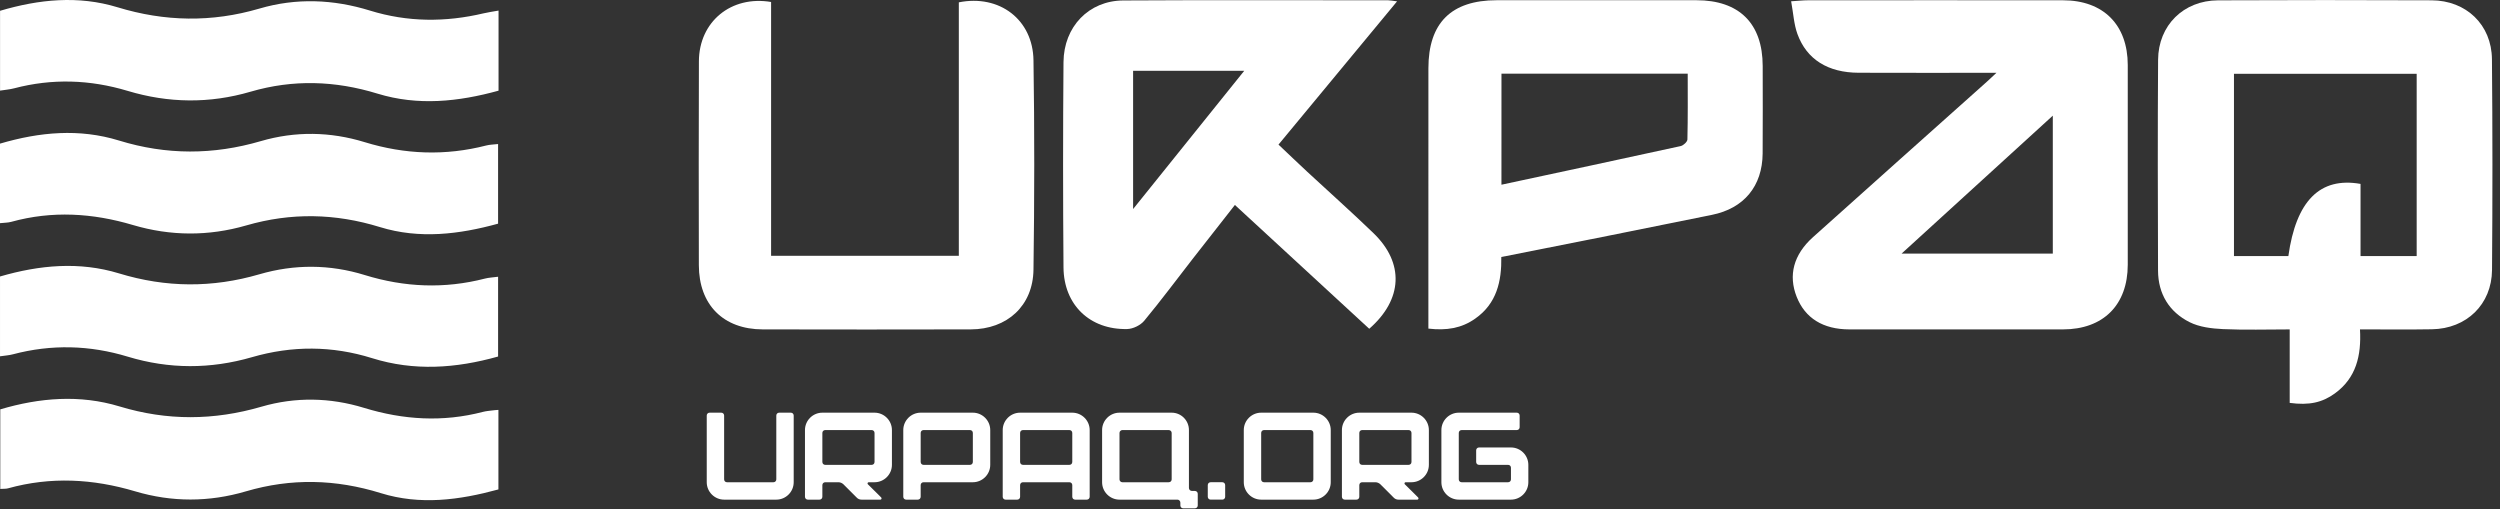 <?xml version="1.0" encoding="UTF-8"?> <svg xmlns="http://www.w3.org/2000/svg" width="270" height="55" viewBox="0 0 270 55" fill="none"><rect x="0" y="0" width="270" height="55" fill="#333333" stroke="none"/><path d="M254.878 35.573C255.04 38.411 254.462 40.818 252.172 42.484C250.805 43.479 249.388 43.794 247.287 43.512C247.287 42.265 247.287 40.986 247.287 39.706C247.287 38.411 247.287 37.119 247.287 35.576C244.82 35.576 242.443 35.654 240.075 35.543C238.859 35.486 237.54 35.327 236.476 34.794C234.267 33.685 233.077 31.733 233.068 29.222C233.041 21.633 233.023 14.044 233.074 6.455C233.098 2.739 235.819 0.054 239.542 0.036C247.23 -0.003 254.92 0.003 262.608 0.033C266.354 0.048 269.097 2.673 269.13 6.393C269.199 13.981 269.199 21.57 269.139 29.156C269.109 32.878 266.381 35.504 262.65 35.561C260.123 35.606 257.591 35.573 254.878 35.573ZM247.143 27.654C247.973 21.714 250.541 19.082 254.938 19.862C254.938 22.43 254.938 25.041 254.938 27.654C257.081 27.654 259.005 27.654 261.001 27.654C261.001 21.052 261.001 14.539 261.001 7.972C254.366 7.972 247.811 7.972 241.268 7.972C241.268 14.602 241.268 21.114 241.268 27.657C243.306 27.654 245.23 27.654 247.143 27.654Z" fill="white"></path><path d="M215.618 7.863C210.382 7.863 205.551 7.878 200.723 7.857C197.432 7.845 195.124 6.427 194.123 3.673C193.742 2.627 193.685 1.464 193.443 0.139C194.213 0.091 194.737 0.031 195.259 0.031C204.445 0.025 213.631 0.019 222.815 0.031C227.166 0.037 229.795 2.678 229.798 7.024C229.804 14.211 229.804 21.401 229.798 28.588C229.795 32.934 227.157 35.572 222.803 35.575C215.115 35.584 207.427 35.581 199.74 35.575C196.889 35.572 194.953 34.364 194.042 32.059C193.122 29.733 193.694 27.506 195.804 25.612C202.041 20.013 208.302 14.439 214.554 8.852C214.809 8.627 215.055 8.39 215.618 7.863ZM221.703 12.491C216.185 17.526 210.904 22.342 205.374 27.386C211.033 27.386 216.329 27.386 221.703 27.386C221.703 22.495 221.703 17.679 221.703 12.491Z" fill="white"></path><path d="M147.878 35.507C143.04 31.05 138.272 26.656 133.369 22.136C131.819 24.114 130.321 26.018 128.831 27.93C127.084 30.175 125.387 32.458 123.574 34.646C123.172 35.129 122.369 35.522 121.74 35.536C117.715 35.629 114.891 32.929 114.858 28.886C114.798 21.495 114.798 14.101 114.858 6.71C114.888 2.877 117.592 0.074 121.311 0.05C130.851 -0.007 140.391 0.029 149.931 0.032C150.162 0.032 150.392 0.086 150.884 0.146C146.556 5.373 142.375 10.426 138.077 15.617C139.132 16.613 140.157 17.599 141.2 18.567C143.58 20.773 146.005 22.93 148.339 25.184C151.672 28.4 151.51 32.336 147.878 35.507ZM122.375 7.648C122.375 12.593 122.375 17.395 122.375 22.577C126.472 17.482 130.348 12.659 134.376 7.648C130.234 7.648 126.37 7.648 122.375 7.648Z" fill="white"></path><path d="M154.265 35.489C154.265 34.875 154.265 34.383 154.265 33.892C154.265 25.05 154.259 16.211 154.268 7.37C154.271 2.475 156.737 0.027 161.644 0.024C168.837 0.021 176.03 0.018 183.22 0.024C187.845 0.027 190.365 2.538 190.371 7.133C190.374 10.28 190.389 13.427 190.365 16.571C190.338 20.111 188.342 22.508 184.892 23.204C181.128 23.962 177.367 24.729 173.599 25.482C169.835 26.237 166.067 26.977 162.141 27.756C162.183 30.37 161.65 32.789 159.315 34.416C157.846 35.453 156.225 35.717 154.265 35.489ZM162.156 19.949C168.672 18.552 175.095 17.182 181.512 15.777C181.802 15.714 182.234 15.315 182.24 15.066C182.297 12.696 182.273 10.325 182.273 7.957C175.433 7.957 168.822 7.957 162.159 7.957C162.156 11.973 162.156 15.897 162.156 19.949Z" fill="white"></path><path d="M83.278 0.214C83.278 9.301 83.278 18.415 83.278 27.623C90.078 27.623 96.735 27.623 103.553 27.623C103.553 18.442 103.553 9.331 103.553 0.253C107.941 -0.625 111.55 2.114 111.616 6.505C111.733 14.043 111.721 21.583 111.616 29.124C111.562 33.032 108.771 35.565 104.839 35.574C97.349 35.592 89.859 35.592 82.37 35.574C78.111 35.565 75.482 32.91 75.476 28.636C75.464 21.296 75.452 13.956 75.482 6.616C75.5 2.348 78.953 -0.515 83.278 0.214Z" fill="white"></path><path d="M53.829 44.268C53.829 47.139 53.829 49.971 53.829 52.858C49.6 54.014 45.362 54.575 41.133 53.259C36.263 51.746 31.447 51.626 26.555 53.067C22.581 54.239 18.565 54.248 14.597 53.064C10.038 51.707 5.482 51.458 0.873 52.738C0.639 52.804 0.378 52.78 0.03 52.804C0.03 49.953 0.03 47.136 0.03 44.211C4.271 42.955 8.605 42.589 12.915 43.896C18.049 45.455 23.099 45.419 28.236 43.923C31.905 42.856 35.639 42.922 39.314 44.049C43.561 45.35 47.826 45.614 52.151 44.484C52.486 44.397 52.84 44.37 53.185 44.325C53.38 44.295 53.572 44.289 53.829 44.268Z" fill="white"></path><path d="M53.794 38.505C49.226 39.79 44.715 40.099 40.184 38.681C35.868 37.33 31.543 37.321 27.215 38.574C22.734 39.871 18.278 39.877 13.8 38.52C9.7 37.273 5.555 37.162 1.395 38.265C0.969 38.379 0.52 38.403 0.001 38.481C0.001 35.555 0.001 32.729 0.001 29.861C4.29 28.614 8.582 28.224 12.85 29.525C17.924 31.075 22.935 31.105 28.018 29.621C31.795 28.521 35.622 28.539 39.384 29.702C43.691 31.033 48 31.212 52.367 30.088C52.799 29.978 53.251 29.96 53.794 29.888C53.794 32.756 53.794 35.573 53.794 38.505Z" fill="white"></path><path d="M0 24.102C0 21.21 0 18.384 0 15.512C4.292 14.248 8.581 13.861 12.849 15.177C17.974 16.756 23.036 16.741 28.161 15.243C31.893 14.152 35.672 14.212 39.38 15.351C43.74 16.69 48.098 16.846 52.513 15.713C52.894 15.614 53.298 15.614 53.793 15.555C53.793 18.429 53.793 21.246 53.793 24.156C49.585 25.316 45.299 25.841 41.034 24.525C36.209 23.035 31.431 22.945 26.6 24.345C22.512 25.529 18.421 25.505 14.35 24.3C9.998 23.008 5.635 22.739 1.223 23.956C0.854 24.06 0.453 24.051 0 24.102Z" fill="white"></path><path d="M53.843 1.143C53.843 4.123 53.843 6.91 53.843 9.793C49.506 10.989 45.139 11.454 40.766 10.111C36.196 8.708 31.652 8.561 27.06 9.904C22.628 11.202 18.201 11.145 13.783 9.814C9.722 8.594 5.64 8.456 1.528 9.538C1.057 9.661 0.56 9.7 0.005 9.787C0.005 6.886 0.005 4.054 0.005 1.167C4.225 -0.082 8.46 -0.505 12.689 0.784C17.805 2.345 22.87 2.435 28.01 0.928C31.991 -0.241 35.995 -0.082 39.957 1.143C44.018 2.399 48.109 2.414 52.227 1.44C52.701 1.326 53.193 1.26 53.843 1.143Z" fill="white"></path><path d="M155.67 46.447C155.67 45.414 156.515 44.569 157.548 44.569H163.813C163.988 44.569 164.122 44.703 164.122 44.878V46.139C164.122 46.313 163.988 46.447 163.813 46.447H157.857C157.682 46.447 157.548 46.581 157.548 46.756V51.774C157.548 51.948 157.682 52.082 157.857 52.082H162.874C163.049 52.082 163.183 51.948 163.183 51.774V50.513C163.183 50.338 163.049 50.204 162.874 50.204H159.735C159.561 50.204 159.426 50.07 159.426 49.895V48.634C159.426 48.46 159.561 48.326 159.735 48.326H163.183C164.216 48.326 165.061 49.171 165.061 50.204V52.082C165.061 53.115 164.216 53.961 163.183 53.961H157.548C156.515 53.961 155.67 53.115 155.67 52.082V46.447Z" fill="white"></path><path d="M152.131 46.447H147.114C146.939 46.447 146.805 46.581 146.805 46.756V49.895C146.805 50.07 146.939 50.204 147.114 50.204H152.131C152.306 50.204 152.44 50.07 152.44 49.895V46.756C152.44 46.581 152.306 46.447 152.131 46.447ZM154.318 46.447V50.204C154.318 51.237 153.473 52.082 152.44 52.082H151.809C151.756 52.082 151.716 52.109 151.689 52.163C151.675 52.216 151.689 52.27 151.716 52.297L153.164 53.732C153.191 53.773 153.205 53.826 153.191 53.88C153.164 53.934 153.124 53.961 153.071 53.961H151.031C150.83 53.961 150.642 53.88 150.508 53.732L149.073 52.297C148.925 52.163 148.737 52.082 148.536 52.082H147.114C146.939 52.082 146.805 52.216 146.805 52.391V53.652C146.805 53.826 146.671 53.961 146.497 53.961H145.235C145.061 53.961 144.927 53.826 144.927 53.652V46.447C144.927 45.414 145.772 44.569 146.805 44.569H152.44C153.473 44.569 154.318 45.414 154.318 46.447Z" fill="white"></path><path d="M134.329 52.082V46.447C134.329 45.414 135.174 44.569 136.207 44.569H141.842C142.875 44.569 143.72 45.414 143.72 46.447V52.082C143.72 53.115 142.875 53.961 141.842 53.961H136.207C135.174 53.961 134.329 53.115 134.329 52.082ZM136.516 52.082H141.533C141.708 52.082 141.842 51.948 141.842 51.774V46.756C141.842 46.581 141.708 46.447 141.533 46.447H136.516C136.341 46.447 136.207 46.581 136.207 46.756V51.774C136.207 51.948 136.341 52.082 136.516 52.082Z" fill="white"></path><path d="M130.44 53.651V52.39C130.44 52.215 130.574 52.081 130.749 52.081H132.01C132.184 52.081 132.318 52.215 132.318 52.39V53.651C132.318 53.825 132.184 53.96 132.01 53.96H130.749C130.574 53.96 130.44 53.825 130.44 53.651Z" fill="white"></path><path d="M126.218 46.447H121.214C121.053 46.447 120.905 46.595 120.905 46.756V51.774C120.905 51.948 121.053 52.082 121.214 52.082H126.218C126.406 52.082 126.54 51.948 126.54 51.774V46.756C126.54 46.595 126.406 46.447 126.218 46.447ZM119.027 52.082V46.447C119.027 45.414 119.872 44.569 120.905 44.569H126.54C127.573 44.569 128.405 45.414 128.405 46.447V52.713C128.405 52.874 128.553 53.021 128.727 53.021H129.036C129.223 53.021 129.357 53.156 129.357 53.33V54.591C129.357 54.765 129.223 54.9 129.036 54.9H127.788C127.613 54.9 127.479 54.765 127.479 54.591V54.282C127.479 54.108 127.332 53.961 127.171 53.961H120.905C119.872 53.961 119.027 53.115 119.027 52.082Z" fill="white"></path><path d="M115.498 46.447H110.48C110.306 46.447 110.171 46.581 110.171 46.756V49.895C110.171 50.07 110.306 50.204 110.48 50.204H115.498C115.672 50.204 115.806 50.07 115.806 49.895V46.756C115.806 46.581 115.672 46.447 115.498 46.447ZM108.293 53.652V46.447C108.293 45.414 109.138 44.569 110.171 44.569H115.806C116.839 44.569 117.685 45.414 117.685 46.447V53.652C117.685 53.826 117.55 53.961 117.376 53.961H116.115C115.94 53.961 115.806 53.826 115.806 53.652V52.391C115.806 52.216 115.672 52.082 115.498 52.082H110.48C110.306 52.082 110.171 52.216 110.171 52.391V53.652C110.171 53.826 110.037 53.961 109.863 53.961H108.602C108.427 53.961 108.293 53.826 108.293 53.652Z" fill="white"></path><path d="M104.759 46.447H99.741C99.567 46.447 99.433 46.581 99.433 46.756V49.895C99.433 50.07 99.567 50.204 99.741 50.204H104.759C104.933 50.204 105.067 50.07 105.067 49.895V46.756C105.067 46.581 104.933 46.447 104.759 46.447ZM97.554 53.652V46.447C97.554 45.414 98.4 44.569 99.433 44.569H105.067C106.101 44.569 106.946 45.414 106.946 46.447V50.204C106.946 51.237 106.101 52.082 105.067 52.082H99.741C99.567 52.082 99.433 52.216 99.433 52.391V53.652C99.433 53.826 99.299 53.961 99.124 53.961H97.863C97.689 53.961 97.554 53.826 97.554 53.652Z" fill="white"></path><path d="M94.141 46.447H89.124C88.95 46.447 88.815 46.581 88.815 46.756V49.895C88.815 50.07 88.95 50.204 89.124 50.204H94.141C94.316 50.204 94.45 50.07 94.45 49.895V46.756C94.45 46.581 94.316 46.447 94.141 46.447ZM96.328 46.447V50.204C96.328 51.237 95.483 52.082 94.45 52.082H93.82C93.766 52.082 93.726 52.109 93.699 52.163C93.685 52.216 93.699 52.27 93.726 52.297L95.175 53.732C95.201 53.773 95.215 53.826 95.201 53.88C95.175 53.934 95.134 53.961 95.081 53.961H93.041C92.84 53.961 92.652 53.88 92.518 53.732L91.083 52.297C90.935 52.163 90.747 52.082 90.546 52.082H89.124C88.95 52.082 88.815 52.216 88.815 52.391V53.652C88.815 53.826 88.681 53.961 88.507 53.961H87.246C87.071 53.961 86.937 53.826 86.937 53.652V46.447C86.937 45.414 87.782 44.569 88.815 44.569H94.45C95.483 44.569 96.328 45.414 96.328 46.447Z" fill="white"></path><path d="M76.328 52.082V44.878C76.328 44.703 76.462 44.569 76.636 44.569H77.897C78.072 44.569 78.206 44.703 78.206 44.878V51.774C78.206 51.948 78.34 52.082 78.515 52.082H83.532C83.707 52.082 83.841 51.948 83.841 51.774V44.878C83.841 44.703 83.975 44.569 84.15 44.569H85.411C85.585 44.569 85.719 44.703 85.719 44.878V52.082C85.719 53.115 84.874 53.961 83.841 53.961H78.206C77.173 53.961 76.328 53.115 76.328 52.082Z" fill="white"></path></svg> 